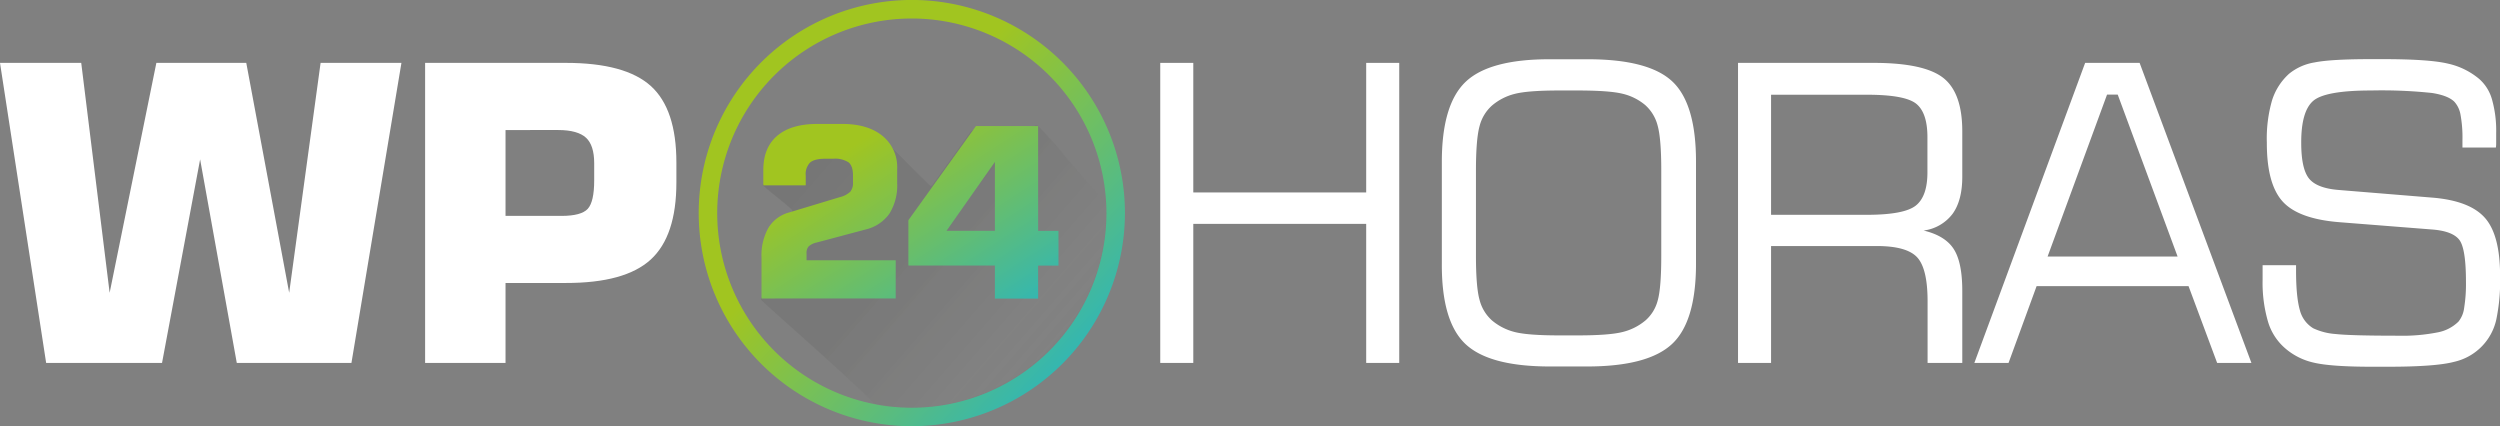 <svg xmlns="http://www.w3.org/2000/svg" xmlns:xlink="http://www.w3.org/1999/xlink" viewBox="0 0 648.48 110.55"><rect x="0" y="0" width="648.48" height="110.55" fill="#808080" stroke="none"/><defs><style>.cls-1{fill:#fff;}.cls-2{fill:url(#linear-gradient);}.cls-3{opacity:0.1;}.cls-4{fill:url(#Gradiente_sem_nome_4);}.cls-5{fill:url(#linear-gradient-2);}.cls-6{fill:url(#linear-gradient-3);}</style><linearGradient id="linear-gradient" x1="279.23" y1="95.42" x2="224.67" y2="44.13" gradientUnits="userSpaceOnUse"><stop offset="0" stop-color="#2fb6b7"></stop><stop offset="0.49" stop-color="#68be6b"></stop><stop offset="1" stop-color="#a1c520"></stop></linearGradient><linearGradient id="Gradiente_sem_nome_4" x1="275.91" y1="92.88" x2="207.74" y2="33.62" gradientUnits="userSpaceOnUse"><stop offset="0" stop-color="#fff" stop-opacity="0"></stop><stop offset="0.05" stop-color="#dadada" stop-opacity="0.16"></stop><stop offset="0.26" stop-color="#6f6f6d" stop-opacity="0.64"></stop><stop offset="0.53" stop-color="#30302e" stop-opacity="0.92"></stop><stop offset="1" stop-color="#1d1d1b"></stop></linearGradient><linearGradient id="linear-gradient-2" x1="241.1" y1="99.08" x2="207.28" y2="46.71" xlink:href="#linear-gradient"></linearGradient><linearGradient id="linear-gradient-3" x1="271.12" y1="79.69" x2="237.3" y2="27.32" xlink:href="#linear-gradient"></linearGradient></defs><g id="Camada_2" data-name="Camada 2"><g id="Camada_1-2" data-name="Camada 1"><polygon class="cls-1" points="0 16.31 21.07 16.31 28.44 75.95 40.56 16.31 63.88 16.31 75.01 75.95 83.16 16.31 104.13 16.31 91.16 94.14 61.42 94.14 51.91 41.34 42.03 94.14 11.97 94.14 0 16.31"></polygon><path class="cls-1" d="M110.27,94.14V16.31h36.49q15.42,0,22.06,6t6.63,19.89v5.13q0,13.91-6.66,20t-22,6.07H131.13V94.14ZM131.13,56h14.53q5.11,0,6.8-1.83c1.11-1.22,1.67-3.67,1.67-7.37V42.34c0-3.1-.71-5.31-2.12-6.61s-3.81-2-7.19-2H131.13Z"></path><polygon class="cls-1" points="300.96 94.14 300.96 16.31 309.53 16.31 309.53 49.92 354.38 49.92 354.38 16.31 362.95 16.31 362.95 94.14 354.38 94.14 354.38 58.07 309.53 58.07 309.53 94.14 300.96 94.14"></polygon><path class="cls-1" d="M374,42q0-14.89,6.17-20.77T402,15.37h9.83q15.88,0,22,5.8T439.93,42v26.4q0,15-6.2,20.81t-21.87,5.85H402q-15.73,0-21.9-5.85T374,68.42ZM409.3,23.47h-4.81q-8.21,0-11.61.89a14.5,14.5,0,0,0-5.85,3,10.68,10.68,0,0,0-3.24,5.35q-.94,3.38-.94,11.58V66.33q0,8.16.94,11.47A10.65,10.65,0,0,0,387,83.11a14.63,14.63,0,0,0,5.85,3q3.4.89,11.61.89h4.81q8.2,0,11.65-.89a14.62,14.62,0,0,0,5.91-3A10.29,10.29,0,0,0,430,77.93q.92-3.24.92-11.6V44.17q0-8.2-.94-11.58a10.66,10.66,0,0,0-3.25-5.36,14.23,14.23,0,0,0-5.8-2.9Q417.56,23.48,409.3,23.47Z"></path><path class="cls-1" d="M450.83,94.14V16.31H486q13.11,0,18.06,3.89T509,34.08V45.84q0,6.12-2.49,9.59a11.18,11.18,0,0,1-7.55,4.37q5.54,1.31,7.79,4.75T509,75.43V94.14h-9v-16q0-8.36-2.64-11.32T487,63.82H459.4V94.14Zm33.4-69.57H459.4V55.72h24.83q9.72,0,12.73-2.41c2-1.6,3-4.47,3-8.62v-9.1q0-6.32-2.9-8.67T484.23,24.57Z"></path><path class="cls-1" d="M512.13,94.14l28.74-77.83H555L584,94.14h-8.89l-7.42-19.92H528.28L521,94.14Zm19-27.6h33.72l-15.53-42h-2.77Z"></path><path class="cls-1" d="M586.9,68.79h8.68v1.46c0,4.64.35,8,1,10.25a7.7,7.7,0,0,0,3.45,4.65,16.23,16.23,0,0,0,5.8,1.49q3.92.44,16.15.44a47.09,47.09,0,0,0,10.3-.86,10.43,10.43,0,0,0,5.43-2.8,7,7,0,0,0,1.47-3.55,39,39,0,0,0,.47-6.8q0-8.67-1.75-10.89T631,59.54l-24-1.89q-10.77-.82-14.9-5.38T588,37A35.7,35.7,0,0,1,589.36,26a15.57,15.57,0,0,1,4.39-6.85,13.94,13.94,0,0,1,6.59-2.95q4.23-.87,14.95-.86h2.77q12,0,16.86,1.15a19,19,0,0,1,8.18,4,11.07,11.07,0,0,1,3.32,5.36,29.9,29.9,0,0,1,1.07,8.65c0,1,0,1.78,0,2.32s0,1-.08,1.44h-8.67V36.33a32.75,32.75,0,0,0-.5-6.56,6.68,6.68,0,0,0-1.6-3.38q-1.62-1.61-5.77-2.27a123.73,123.73,0,0,0-15.76-.65q-12,0-15.11,2.72t-3.08,10.87q0,6.69,2,9.22c1.34,1.69,3.93,2.7,7.76,3l24.47,2q9.61.84,13.48,5.3t3.87,14.93a49.36,49.36,0,0,1-1,11.47,14.42,14.42,0,0,1-10.9,10.87q-4.79,1.29-17.43,1.28h-3.87q-10.77,0-15.24-1.09a16.89,16.89,0,0,1-7.45-3.82,14.61,14.61,0,0,1-4.31-6.79A36.12,36.12,0,0,1,586.9,72.6Z"></path><path class="cls-2" d="M236.52,110.55A55.28,55.28,0,1,1,291.8,55.28,55.34,55.34,0,0,1,236.52,110.55Zm0-105.75A50.48,50.48,0,1,0,287,55.28,50.53,50.53,0,0,0,236.52,4.8Z"></path><g class="cls-3"><path class="cls-4" d="M215.77,32.78c3.26,0,6.5,0,9.62,1.16a11.13,11.13,0,0,1,4.23,2.63c3.61,3.65,7.27,7.27,10.91,10.91,1,1,1,1,1.79-.12,3-4.2,6.07-8.39,9.05-12.62a2.69,2.69,0,0,1,2.51-1.34c4.23.07,8.46.05,12.69,0,.87,0,2.09-1.34,2.71-.72,5.76,5.79,11,13.13,16.77,18.89a2.88,2.88,0,0,1,.95,2.22c-.06,12.55-3.75,23.85-11.86,33.5a50.3,50.3,0,0,1-33.64,18.12,51.28,51.28,0,0,1-13.5-.27,3,3,0,0,1-1.73-1c-6.66-6.65-26.43-24-28.74-26.27-.59-.57,1-1.73,1-2.57.12-3.75-.18-7.51.22-11.25.43-4.07,2.12-7.25,6.17-8.75.8-.3.78-.6.23-1.13-1.82-1.73-5.38-4.33-7.2-6.06-.52-.48,1-.19,1-.9a20.84,20.84,0,0,1,.78-7.24,9.51,9.51,0,0,1,5.78-5.89C208.84,32.76,212.31,32.79,215.77,32.78Z"></path></g><path class="cls-5" d="M197.53,77.43V66.8a14.53,14.53,0,0,1,1.8-7.72,9,9,0,0,1,5.47-4l13-3.93a6.12,6.12,0,0,0,2.77-1.43,3.57,3.57,0,0,0,.69-2.39v-1.8c0-1.64-.38-2.78-1.14-3.41a6.49,6.49,0,0,0-4-.95h-2c-1.9,0-3.23.33-4,1A4.3,4.3,0,0,0,209,45.56v2.52H198v-4q0-5.78,3.6-8.85t10.37-3.08h6.51q6.65,0,10.44,3.11a10.39,10.39,0,0,1,3.8,8.52v3.69a13.86,13.86,0,0,1-2,7.93,10.41,10.41,0,0,1-6.16,4.12L211.8,62.92a4.45,4.45,0,0,0-2.05,1,2.59,2.59,0,0,0-.54,1.81v1.78h23.13v9.91Z"></path><path class="cls-6" d="M235.63,68.87V57.12L253.15,32.7h16.13V59.89h5.28v9h-5.28v8.56H258.07V68.87Zm9.89-9h12.55V42Z"></path></g></g></svg>